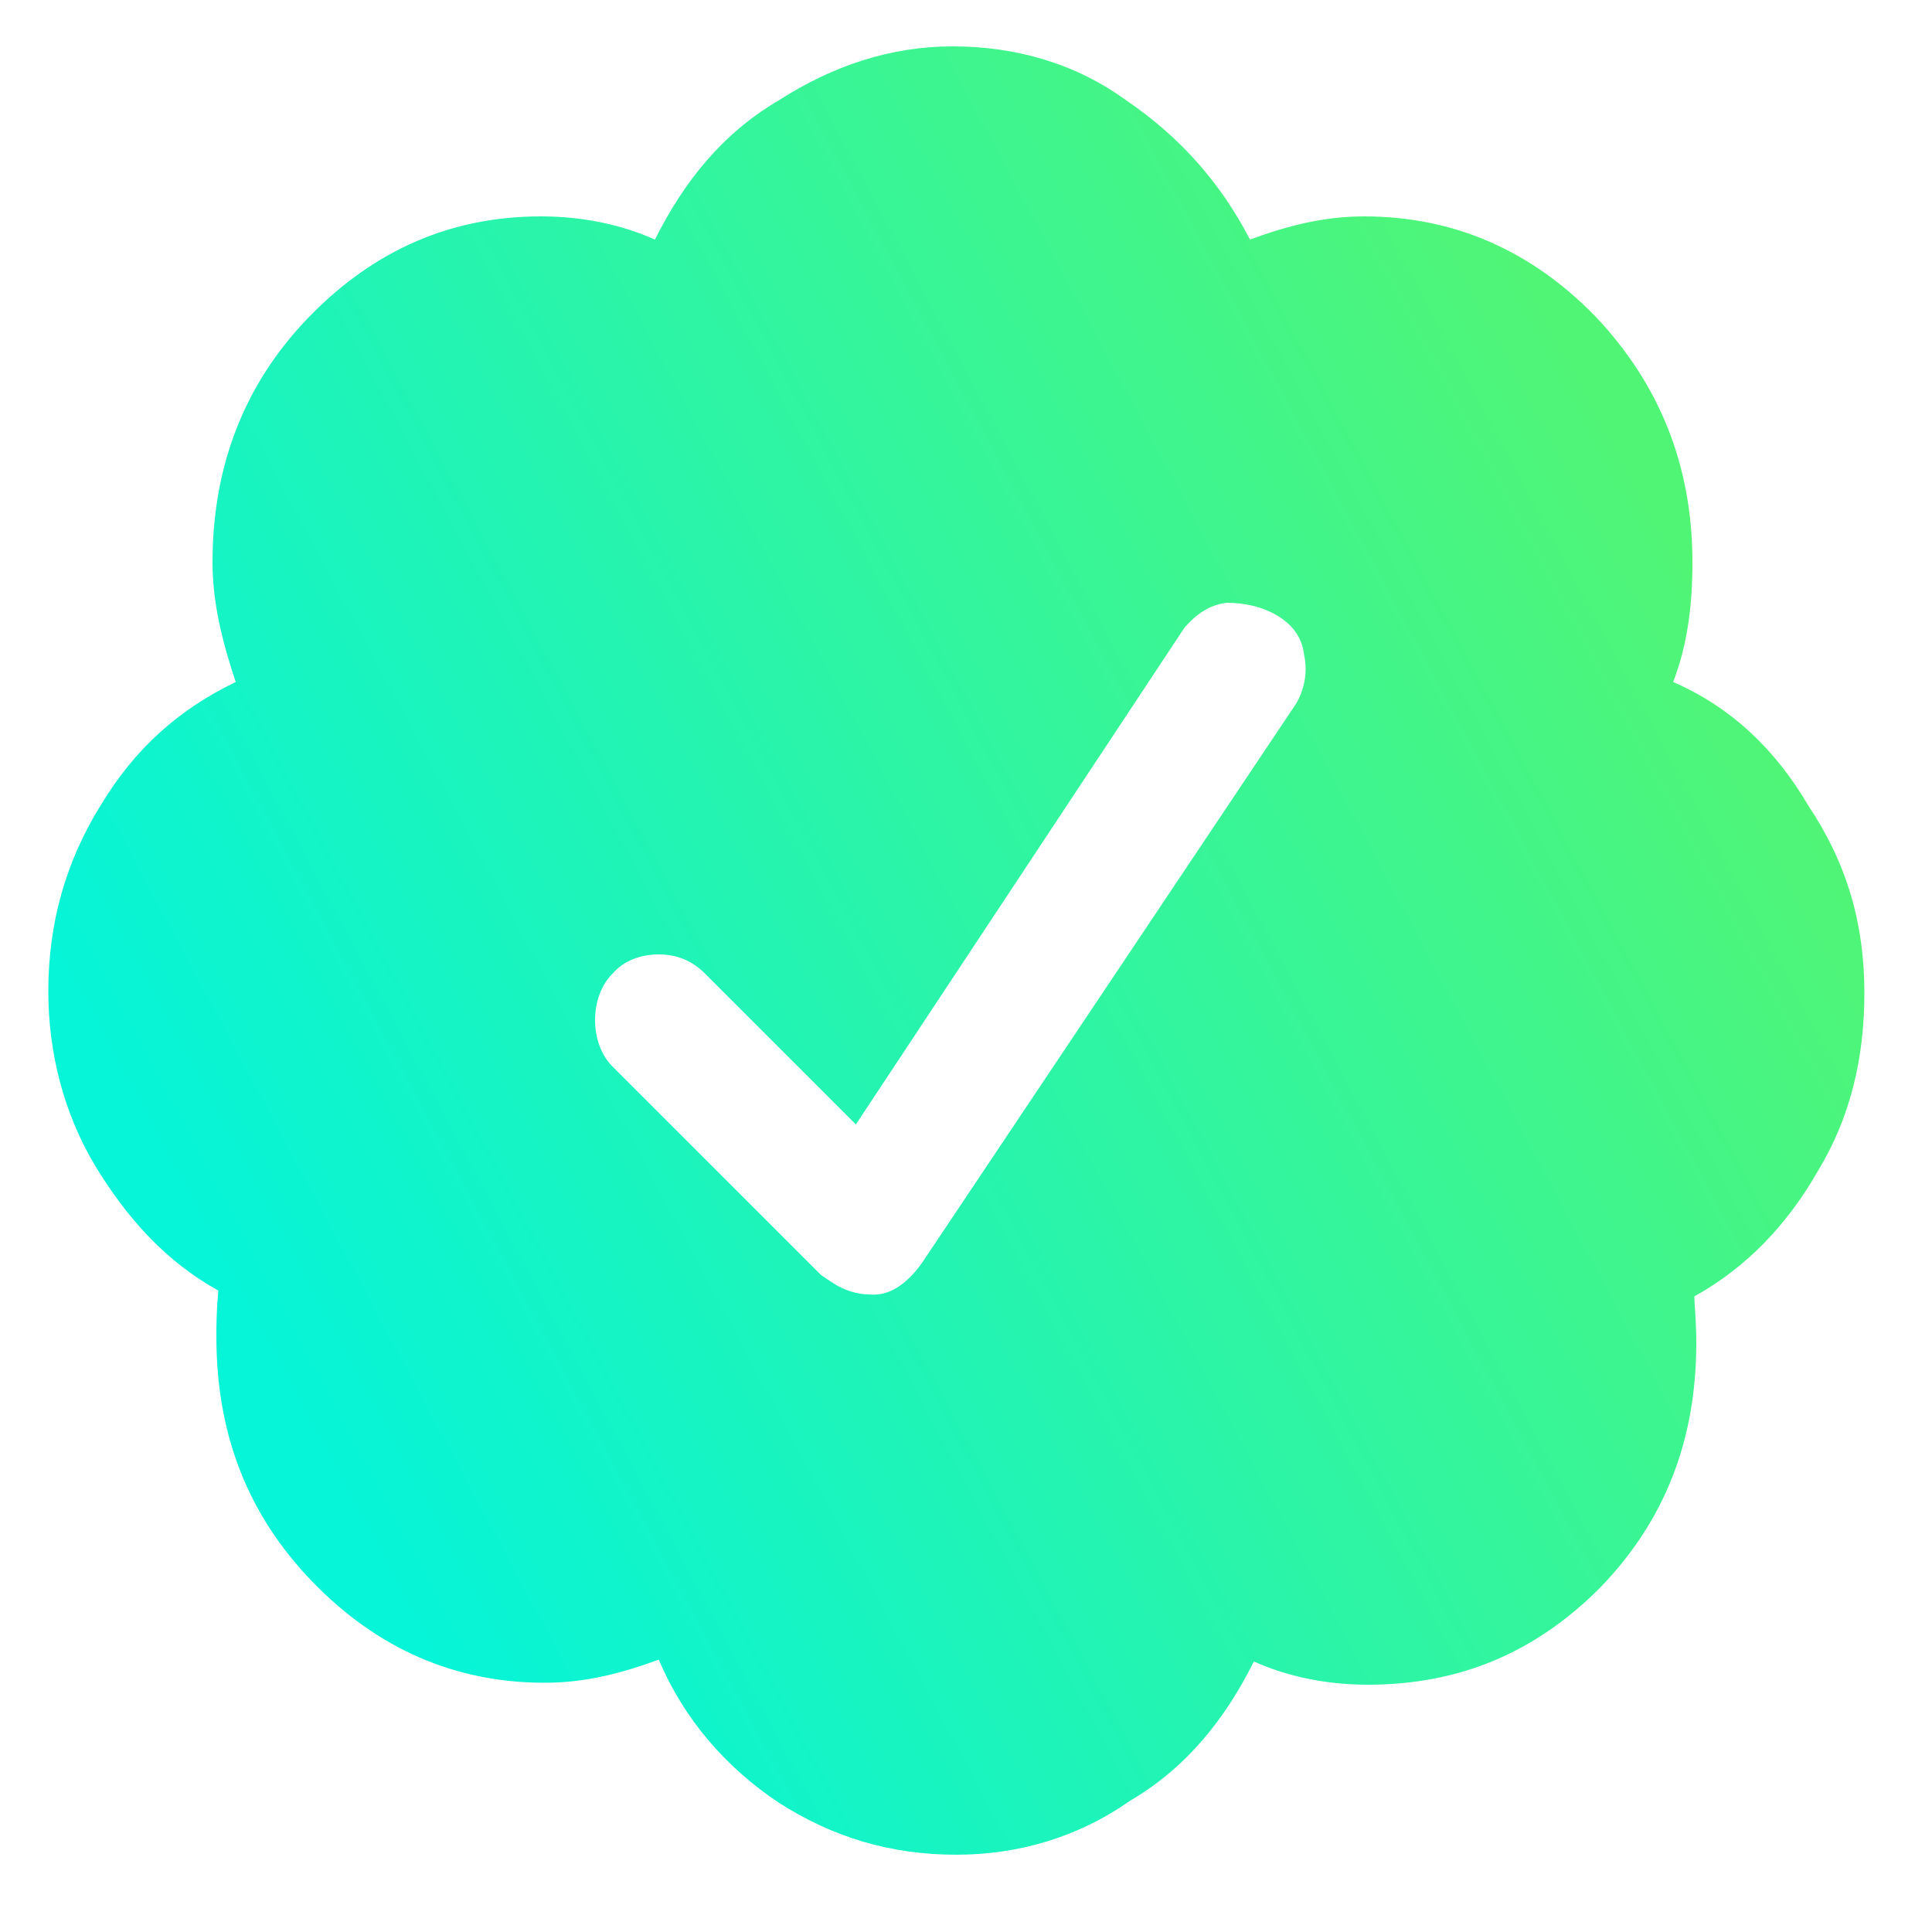 <?xml version="1.0" encoding="utf-8"?>
<!-- Generator: Adobe Illustrator 27.0.0, SVG Export Plug-In . SVG Version: 6.00 Build 0)  -->
<svg version="1.1" id="Layer_1" xmlns="http://www.w3.org/2000/svg" xmlns:xlink="http://www.w3.org/1999/xlink" x="0px" y="0px"
	 viewBox="0 0 100 100" style="enable-background:new 0 0 100 100;" xml:space="preserve">
<style type="text/css">
	.st0{fill:url(#SVGID_1_);}
</style>
<g id="App_x5F_Store_00000036213939088023279550000018378210949350198700_">
	<g>
		<g id="_2912255711360_00000085946080542063628430000012661091479334614703_">
			<linearGradient id="SVGID_1_" gradientUnits="userSpaceOnUse" x1="12.91" y1="68.851" x2="87.904" y2="28.695">
				<stop  offset="0" style="stop-color:#06F4D8"/>
				<stop  offset="1" style="stop-color:#51F575"/>
			</linearGradient>
			<path class="st0" d="M96.5,51.4c0,3.3-0.7,6.4-2.4,9.2c-1.6,2.8-3.7,5-6.4,6.5c0,0.4,0.1,1.3,0.1,2.4c0,5-1.6,9.2-5,12.7
				c-3.3,3.3-7.2,5-12,5c-2.1,0-4.1-0.4-5.9-1.2c-1.5,3-3.5,5.5-6.4,7.2c-2.7,1.9-5.8,2.8-9,2.8c-3.4,0-6.4-0.9-9.2-2.7
				c-2.7-1.8-4.9-4.3-6.2-7.4c-1.9,0.7-3.8,1.2-5.9,1.2c-4.7,0-8.7-1.8-12-5.2c-3.4-3.5-5-7.7-5-12.7c0-0.6,0-1.3,0.1-2.4
				c-2.7-1.5-4.7-3.7-6.4-6.5c-1.6-2.7-2.4-5.8-2.4-9c0-3.5,0.9-6.7,2.7-9.6c1.8-3,4.1-5,7-6.4c-0.7-2.1-1.2-4.1-1.2-6.2
				c0-4.9,1.6-9.2,5-12.7s7.4-5.2,12-5.2c2.1,0,4.1,0.4,5.9,1.2c1.5-3,3.5-5.5,6.4-7.2c2.8-1.8,5.8-2.8,9-2.8c3.3,0,6.4,0.9,9,2.8
				c2.8,1.9,4.9,4.3,6.4,7.2c1.9-0.7,3.8-1.2,5.9-1.2c4.7,0,8.7,1.8,12,5.2c3.3,3.5,5,7.7,5,12.7c0,2.4-0.3,4.4-1,6.2
				c3,1.3,5.3,3.5,7,6.4C95.6,44.7,96.5,47.8,96.5,51.4L96.5,51.4L96.5,51.4z M47.7,65.4l19.4-29c0.4-0.7,0.6-1.6,0.4-2.5
				c-0.1-0.9-0.6-1.6-1.5-2.1c-0.7-0.4-1.6-0.6-2.5-0.6c-0.9,0.1-1.6,0.6-2.2,1.3l-17,25.7l-7.8-7.8c-0.7-0.7-1.5-1-2.4-1
				s-1.8,0.3-2.4,1c-0.6,0.6-0.9,1.5-0.9,2.4s0.3,1.8,0.9,2.4L42.5,66l0.6,0.4c0.6,0.4,1.3,0.6,1.9,0.6C46,67.1,46.9,66.5,47.7,65.4
				L47.7,65.4L47.7,65.4z"/>
		</g>
	</g>
</g>
</svg>
